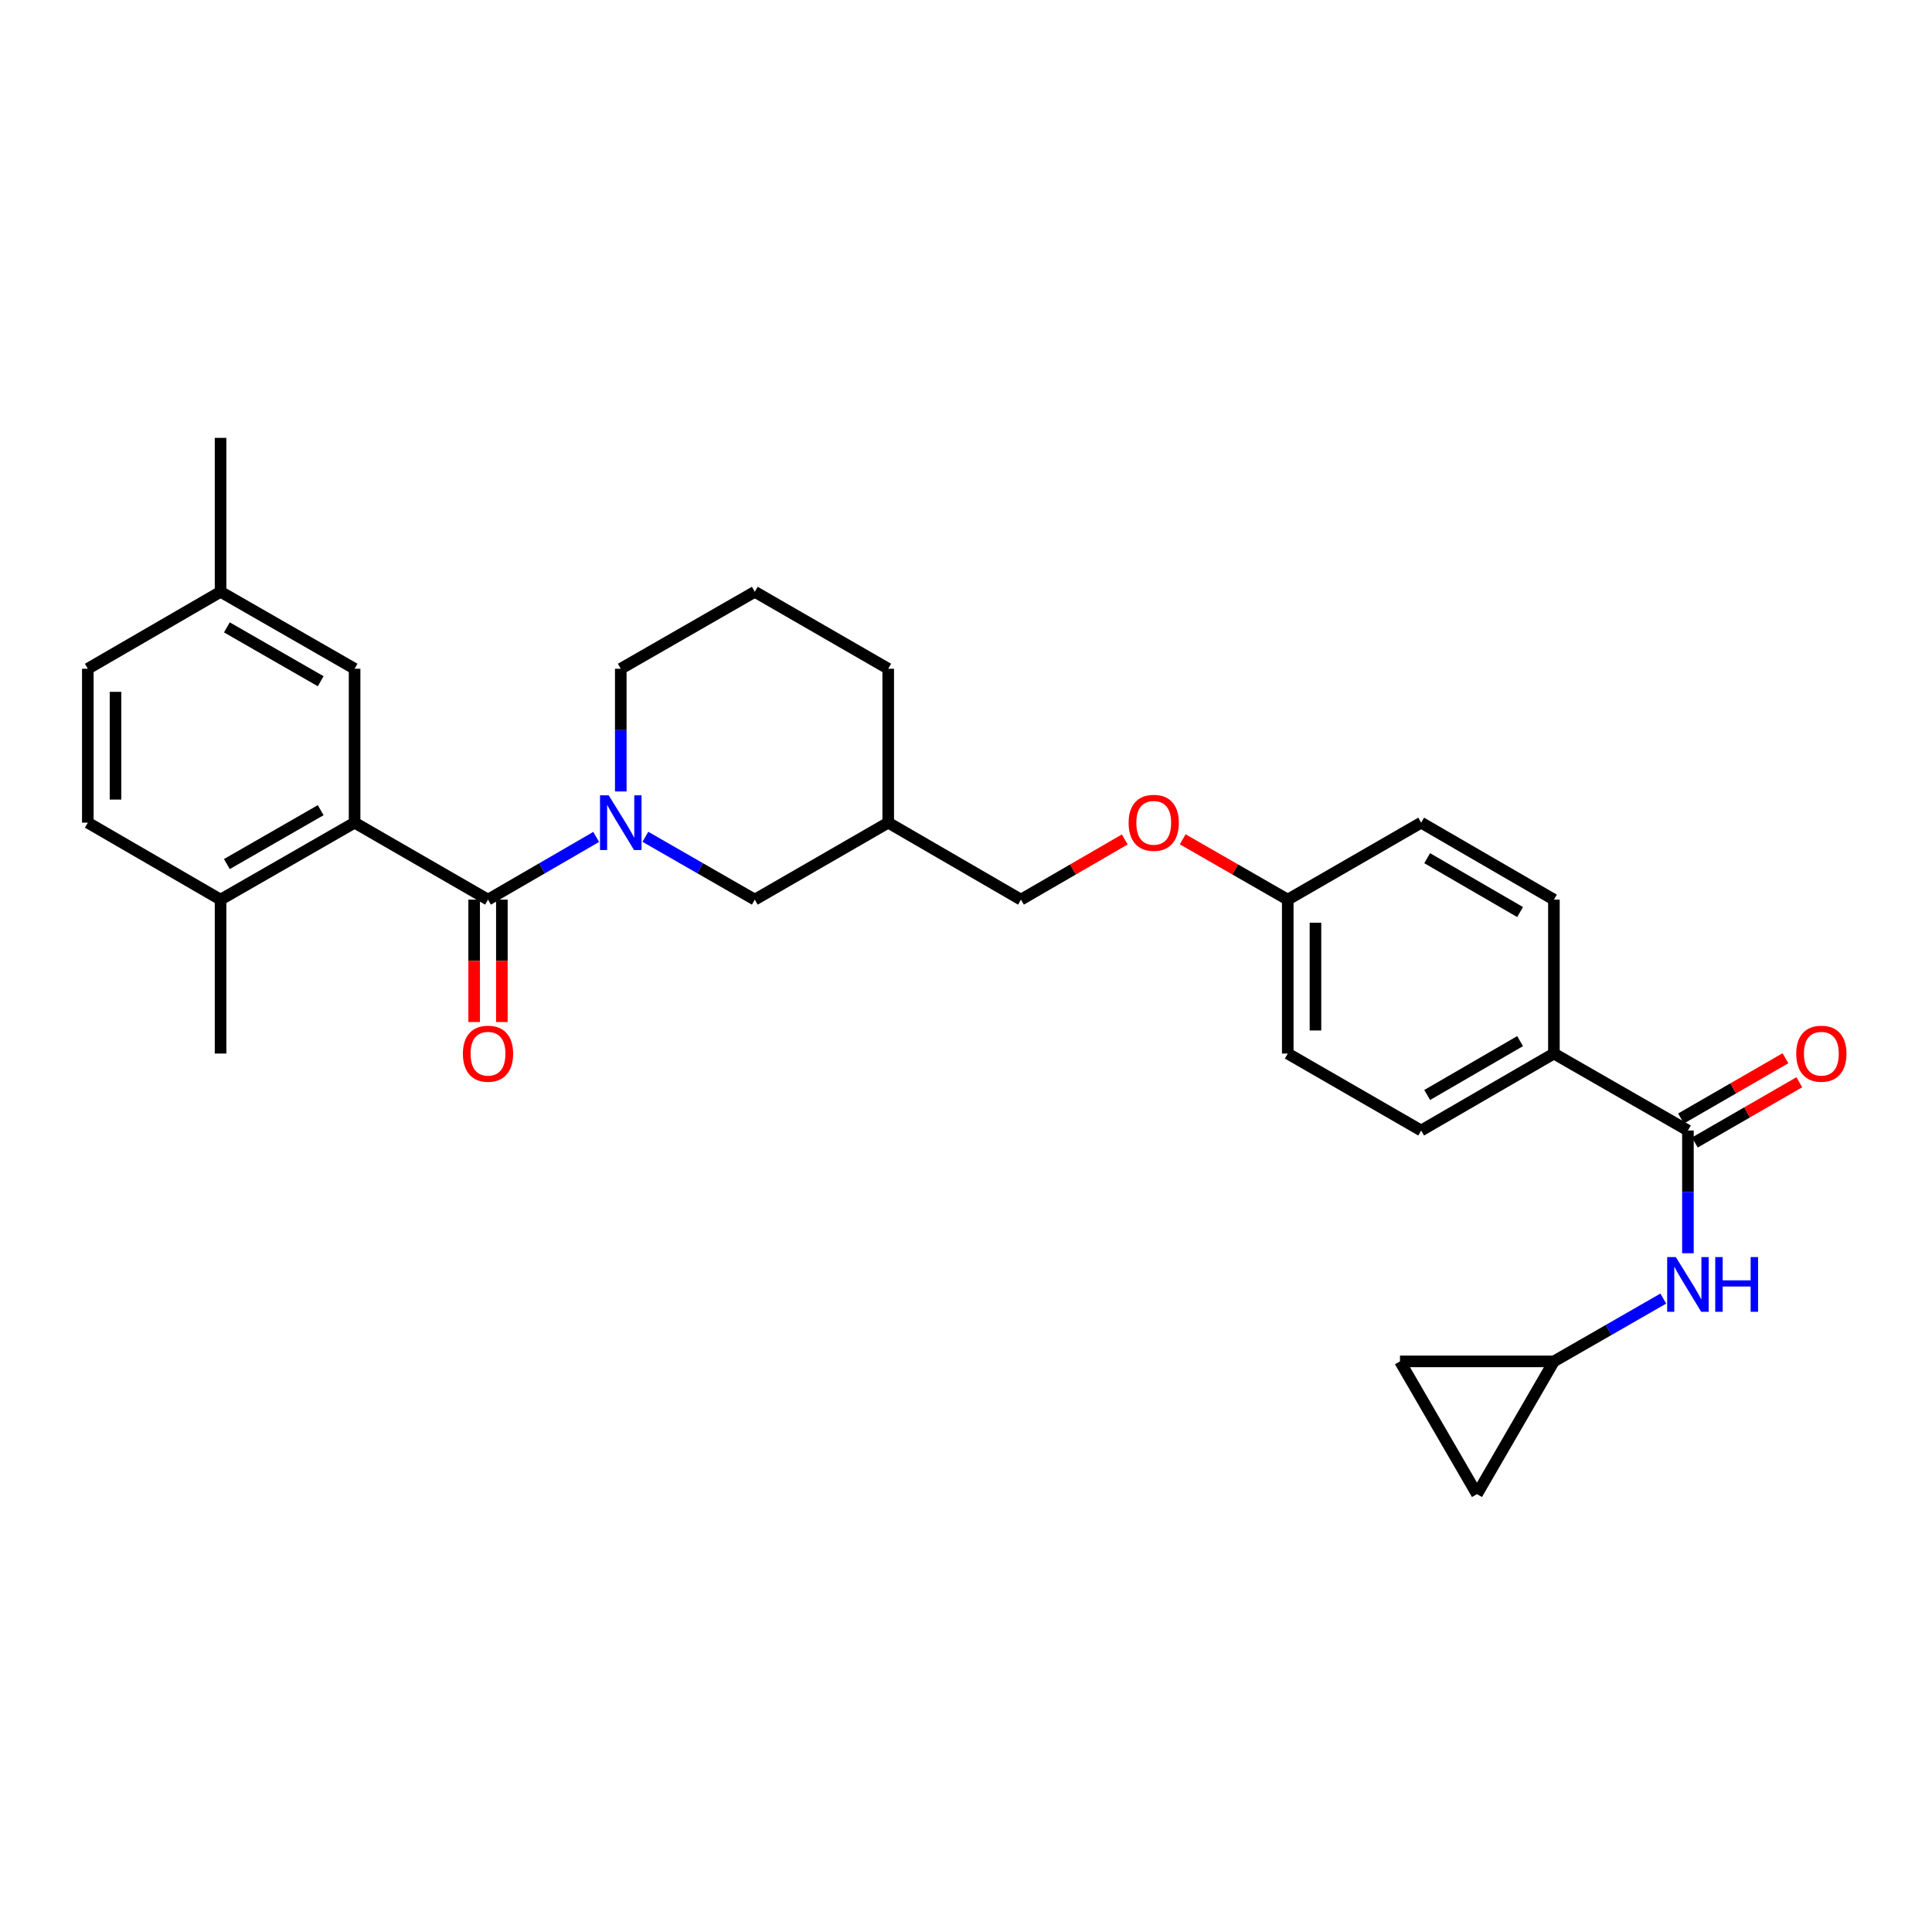 <?xml version='1.0' encoding='iso-8859-1'?>
<svg version='1.1' baseProfile='full'
              xmlns='http://www.w3.org/2000/svg'
                      xmlns:rdkit='http://www.rdkit.org/xml'
                      xmlns:xlink='http://www.w3.org/1999/xlink'
                  xml:space='preserve'
width='1000px' height='1000px' viewBox='0 0 1000 1000'>
<!-- END OF HEADER -->
<rect style='opacity:1.0;fill:#FFFFFF;stroke:none' width='1000' height='1000' x='0' y='0'> </rect>
<path class='bond-0' d='M 252.594,465.649 L 280.59,449.418' style='fill:none;fill-rule:evenodd;stroke:#000000;stroke-width:6px;stroke-linecap:butt;stroke-linejoin:miter;stroke-opacity:1' />
<path class='bond-0' d='M 280.59,449.418 L 308.585,433.187' style='fill:none;fill-rule:evenodd;stroke:#0000FF;stroke-width:6px;stroke-linecap:butt;stroke-linejoin:miter;stroke-opacity:1' />
<path class='bond-1' d='M 252.594,465.649 L 183.534,425.809' style='fill:none;fill-rule:evenodd;stroke:#000000;stroke-width:6px;stroke-linecap:butt;stroke-linejoin:miter;stroke-opacity:1' />
<path class='bond-10' d='M 245.423,465.649 L 245.423,497.326' style='fill:none;fill-rule:evenodd;stroke:#000000;stroke-width:6px;stroke-linecap:butt;stroke-linejoin:miter;stroke-opacity:1' />
<path class='bond-10' d='M 245.423,497.326 L 245.423,529.003' style='fill:none;fill-rule:evenodd;stroke:#FF0000;stroke-width:6px;stroke-linecap:butt;stroke-linejoin:miter;stroke-opacity:1' />
<path class='bond-10' d='M 259.765,465.649 L 259.765,497.326' style='fill:none;fill-rule:evenodd;stroke:#000000;stroke-width:6px;stroke-linecap:butt;stroke-linejoin:miter;stroke-opacity:1' />
<path class='bond-10' d='M 259.765,497.326 L 259.765,529.003' style='fill:none;fill-rule:evenodd;stroke:#FF0000;stroke-width:6px;stroke-linecap:butt;stroke-linejoin:miter;stroke-opacity:1' />
<path class='bond-5' d='M 334.051,433.126 L 362.366,449.387' style='fill:none;fill-rule:evenodd;stroke:#0000FF;stroke-width:6px;stroke-linecap:butt;stroke-linejoin:miter;stroke-opacity:1' />
<path class='bond-5' d='M 362.366,449.387 L 390.682,465.649' style='fill:none;fill-rule:evenodd;stroke:#000000;stroke-width:6px;stroke-linecap:butt;stroke-linejoin:miter;stroke-opacity:1' />
<path class='bond-18' d='M 321.311,409.657 L 321.311,377.9' style='fill:none;fill-rule:evenodd;stroke:#0000FF;stroke-width:6px;stroke-linecap:butt;stroke-linejoin:miter;stroke-opacity:1' />
<path class='bond-18' d='M 321.311,377.9 L 321.311,346.143' style='fill:none;fill-rule:evenodd;stroke:#000000;stroke-width:6px;stroke-linecap:butt;stroke-linejoin:miter;stroke-opacity:1' />
<path class='bond-9' d='M 183.534,425.809 L 114.164,465.649' style='fill:none;fill-rule:evenodd;stroke:#000000;stroke-width:6px;stroke-linecap:butt;stroke-linejoin:miter;stroke-opacity:1' />
<path class='bond-9' d='M 165.986,419.347 L 117.426,447.236' style='fill:none;fill-rule:evenodd;stroke:#000000;stroke-width:6px;stroke-linecap:butt;stroke-linejoin:miter;stroke-opacity:1' />
<path class='bond-11' d='M 183.534,425.809 L 183.534,346.143' style='fill:none;fill-rule:evenodd;stroke:#000000;stroke-width:6px;stroke-linecap:butt;stroke-linejoin:miter;stroke-opacity:1' />
<path class='bond-2' d='M 873.669,585.147 L 804.299,545.315' style='fill:none;fill-rule:evenodd;stroke:#000000;stroke-width:6px;stroke-linecap:butt;stroke-linejoin:miter;stroke-opacity:1' />
<path class='bond-3' d='M 873.669,585.147 L 873.669,616.908' style='fill:none;fill-rule:evenodd;stroke:#000000;stroke-width:6px;stroke-linecap:butt;stroke-linejoin:miter;stroke-opacity:1' />
<path class='bond-3' d='M 873.669,616.908 L 873.669,648.669' style='fill:none;fill-rule:evenodd;stroke:#0000FF;stroke-width:6px;stroke-linecap:butt;stroke-linejoin:miter;stroke-opacity:1' />
<path class='bond-12' d='M 877.253,591.359 L 904.286,575.767' style='fill:none;fill-rule:evenodd;stroke:#000000;stroke-width:6px;stroke-linecap:butt;stroke-linejoin:miter;stroke-opacity:1' />
<path class='bond-12' d='M 904.286,575.767 L 931.319,560.175' style='fill:none;fill-rule:evenodd;stroke:#FF0000;stroke-width:6px;stroke-linecap:butt;stroke-linejoin:miter;stroke-opacity:1' />
<path class='bond-12' d='M 870.086,578.935 L 897.12,563.343' style='fill:none;fill-rule:evenodd;stroke:#000000;stroke-width:6px;stroke-linecap:butt;stroke-linejoin:miter;stroke-opacity:1' />
<path class='bond-12' d='M 897.12,563.343 L 924.153,547.75' style='fill:none;fill-rule:evenodd;stroke:#FF0000;stroke-width:6px;stroke-linecap:butt;stroke-linejoin:miter;stroke-opacity:1' />
<path class='bond-4' d='M 860.93,672.136 L 832.614,688.395' style='fill:none;fill-rule:evenodd;stroke:#0000FF;stroke-width:6px;stroke-linecap:butt;stroke-linejoin:miter;stroke-opacity:1' />
<path class='bond-4' d='M 832.614,688.395 L 804.299,704.653' style='fill:none;fill-rule:evenodd;stroke:#000000;stroke-width:6px;stroke-linecap:butt;stroke-linejoin:miter;stroke-opacity:1' />
<path class='bond-7' d='M 804.299,704.653 L 724.626,704.653' style='fill:none;fill-rule:evenodd;stroke:#000000;stroke-width:6px;stroke-linecap:butt;stroke-linejoin:miter;stroke-opacity:1' />
<path class='bond-8' d='M 804.299,704.653 L 764.482,773.362' style='fill:none;fill-rule:evenodd;stroke:#000000;stroke-width:6px;stroke-linecap:butt;stroke-linejoin:miter;stroke-opacity:1' />
<path class='bond-13' d='M 390.682,465.649 L 459.741,425.809' style='fill:none;fill-rule:evenodd;stroke:#000000;stroke-width:6px;stroke-linecap:butt;stroke-linejoin:miter;stroke-opacity:1' />
<path class='bond-6' d='M 804.299,545.315 L 735.59,585.147' style='fill:none;fill-rule:evenodd;stroke:#000000;stroke-width:6px;stroke-linecap:butt;stroke-linejoin:miter;stroke-opacity:1' />
<path class='bond-6' d='M 786.799,538.881 L 738.703,566.764' style='fill:none;fill-rule:evenodd;stroke:#000000;stroke-width:6px;stroke-linecap:butt;stroke-linejoin:miter;stroke-opacity:1' />
<path class='bond-31' d='M 804.299,545.315 L 804.299,465.649' style='fill:none;fill-rule:evenodd;stroke:#000000;stroke-width:6px;stroke-linecap:butt;stroke-linejoin:miter;stroke-opacity:1' />
<path class='bond-32' d='M 724.626,704.653 L 764.482,773.362' style='fill:none;fill-rule:evenodd;stroke:#000000;stroke-width:6px;stroke-linecap:butt;stroke-linejoin:miter;stroke-opacity:1' />
<path class='bond-16' d='M 114.164,465.649 L 45.455,425.809' style='fill:none;fill-rule:evenodd;stroke:#000000;stroke-width:6px;stroke-linecap:butt;stroke-linejoin:miter;stroke-opacity:1' />
<path class='bond-27' d='M 114.164,465.649 L 114.164,545.315' style='fill:none;fill-rule:evenodd;stroke:#000000;stroke-width:6px;stroke-linecap:butt;stroke-linejoin:miter;stroke-opacity:1' />
<path class='bond-20' d='M 183.534,346.143 L 114.164,306.311' style='fill:none;fill-rule:evenodd;stroke:#000000;stroke-width:6px;stroke-linecap:butt;stroke-linejoin:miter;stroke-opacity:1' />
<path class='bond-20' d='M 165.987,352.607 L 117.427,324.724' style='fill:none;fill-rule:evenodd;stroke:#000000;stroke-width:6px;stroke-linecap:butt;stroke-linejoin:miter;stroke-opacity:1' />
<path class='bond-21' d='M 459.741,425.809 L 528.442,465.649' style='fill:none;fill-rule:evenodd;stroke:#000000;stroke-width:6px;stroke-linecap:butt;stroke-linejoin:miter;stroke-opacity:1' />
<path class='bond-30' d='M 459.741,425.809 L 459.741,346.143' style='fill:none;fill-rule:evenodd;stroke:#000000;stroke-width:6px;stroke-linecap:butt;stroke-linejoin:miter;stroke-opacity:1' />
<path class='bond-14' d='M 804.299,465.649 L 735.59,425.809' style='fill:none;fill-rule:evenodd;stroke:#000000;stroke-width:6px;stroke-linecap:butt;stroke-linejoin:miter;stroke-opacity:1' />
<path class='bond-14' d='M 786.798,472.081 L 738.702,444.193' style='fill:none;fill-rule:evenodd;stroke:#000000;stroke-width:6px;stroke-linecap:butt;stroke-linejoin:miter;stroke-opacity:1' />
<path class='bond-15' d='M 735.59,585.147 L 666.538,545.315' style='fill:none;fill-rule:evenodd;stroke:#000000;stroke-width:6px;stroke-linecap:butt;stroke-linejoin:miter;stroke-opacity:1' />
<path class='bond-29' d='M 45.455,425.809 L 45.455,346.143' style='fill:none;fill-rule:evenodd;stroke:#000000;stroke-width:6px;stroke-linecap:butt;stroke-linejoin:miter;stroke-opacity:1' />
<path class='bond-29' d='M 59.797,413.859 L 59.797,358.093' style='fill:none;fill-rule:evenodd;stroke:#000000;stroke-width:6px;stroke-linecap:butt;stroke-linejoin:miter;stroke-opacity:1' />
<path class='bond-17' d='M 582.182,434.496 L 555.312,450.073' style='fill:none;fill-rule:evenodd;stroke:#FF0000;stroke-width:6px;stroke-linecap:butt;stroke-linejoin:miter;stroke-opacity:1' />
<path class='bond-17' d='M 555.312,450.073 L 528.442,465.649' style='fill:none;fill-rule:evenodd;stroke:#000000;stroke-width:6px;stroke-linecap:butt;stroke-linejoin:miter;stroke-opacity:1' />
<path class='bond-19' d='M 612.167,434.423 L 639.353,450.036' style='fill:none;fill-rule:evenodd;stroke:#FF0000;stroke-width:6px;stroke-linecap:butt;stroke-linejoin:miter;stroke-opacity:1' />
<path class='bond-19' d='M 639.353,450.036 L 666.538,465.649' style='fill:none;fill-rule:evenodd;stroke:#000000;stroke-width:6px;stroke-linecap:butt;stroke-linejoin:miter;stroke-opacity:1' />
<path class='bond-25' d='M 321.311,346.143 L 390.682,306.311' style='fill:none;fill-rule:evenodd;stroke:#000000;stroke-width:6px;stroke-linecap:butt;stroke-linejoin:miter;stroke-opacity:1' />
<path class='bond-22' d='M 666.538,465.649 L 735.59,425.809' style='fill:none;fill-rule:evenodd;stroke:#000000;stroke-width:6px;stroke-linecap:butt;stroke-linejoin:miter;stroke-opacity:1' />
<path class='bond-23' d='M 666.538,465.649 L 666.538,545.315' style='fill:none;fill-rule:evenodd;stroke:#000000;stroke-width:6px;stroke-linecap:butt;stroke-linejoin:miter;stroke-opacity:1' />
<path class='bond-23' d='M 680.881,477.599 L 680.881,533.365' style='fill:none;fill-rule:evenodd;stroke:#000000;stroke-width:6px;stroke-linecap:butt;stroke-linejoin:miter;stroke-opacity:1' />
<path class='bond-24' d='M 114.164,306.311 L 45.455,346.143' style='fill:none;fill-rule:evenodd;stroke:#000000;stroke-width:6px;stroke-linecap:butt;stroke-linejoin:miter;stroke-opacity:1' />
<path class='bond-28' d='M 114.164,306.311 L 114.164,226.638' style='fill:none;fill-rule:evenodd;stroke:#000000;stroke-width:6px;stroke-linecap:butt;stroke-linejoin:miter;stroke-opacity:1' />
<path class='bond-26' d='M 390.682,306.311 L 459.741,346.143' style='fill:none;fill-rule:evenodd;stroke:#000000;stroke-width:6px;stroke-linecap:butt;stroke-linejoin:miter;stroke-opacity:1' />
<path  class='atom-1' d='M 315.051 411.649
L 324.331 426.649
Q 325.251 428.129, 326.731 430.809
Q 328.211 433.489, 328.291 433.649
L 328.291 411.649
L 332.051 411.649
L 332.051 439.969
L 328.171 439.969
L 318.211 423.569
Q 317.051 421.649, 315.811 419.449
Q 314.611 417.249, 314.251 416.569
L 314.251 439.969
L 310.571 439.969
L 310.571 411.649
L 315.051 411.649
' fill='#0000FF'/>
<path  class='atom-4' d='M 867.409 650.661
L 876.689 665.661
Q 877.609 667.141, 879.089 669.821
Q 880.569 672.501, 880.649 672.661
L 880.649 650.661
L 884.409 650.661
L 884.409 678.981
L 880.529 678.981
L 870.569 662.581
Q 869.409 660.661, 868.169 658.461
Q 866.969 656.261, 866.609 655.581
L 866.609 678.981
L 862.929 678.981
L 862.929 650.661
L 867.409 650.661
' fill='#0000FF'/>
<path  class='atom-4' d='M 887.809 650.661
L 891.649 650.661
L 891.649 662.701
L 906.129 662.701
L 906.129 650.661
L 909.969 650.661
L 909.969 678.981
L 906.129 678.981
L 906.129 665.901
L 891.649 665.901
L 891.649 678.981
L 887.809 678.981
L 887.809 650.661
' fill='#0000FF'/>
<path  class='atom-11' d='M 239.594 545.395
Q 239.594 538.595, 242.954 534.795
Q 246.314 530.995, 252.594 530.995
Q 258.874 530.995, 262.234 534.795
Q 265.594 538.595, 265.594 545.395
Q 265.594 552.275, 262.194 556.195
Q 258.794 560.075, 252.594 560.075
Q 246.354 560.075, 242.954 556.195
Q 239.594 552.315, 239.594 545.395
M 252.594 556.875
Q 256.914 556.875, 259.234 553.995
Q 261.594 551.075, 261.594 545.395
Q 261.594 539.835, 259.234 537.035
Q 256.914 534.195, 252.594 534.195
Q 248.274 534.195, 245.914 536.995
Q 243.594 539.795, 243.594 545.395
Q 243.594 551.115, 245.914 553.995
Q 248.274 556.875, 252.594 556.875
' fill='#FF0000'/>
<path  class='atom-13' d='M 929.729 545.395
Q 929.729 538.595, 933.089 534.795
Q 936.449 530.995, 942.729 530.995
Q 949.009 530.995, 952.369 534.795
Q 955.729 538.595, 955.729 545.395
Q 955.729 552.275, 952.329 556.195
Q 948.929 560.075, 942.729 560.075
Q 936.489 560.075, 933.089 556.195
Q 929.729 552.315, 929.729 545.395
M 942.729 556.875
Q 947.049 556.875, 949.369 553.995
Q 951.729 551.075, 951.729 545.395
Q 951.729 539.835, 949.369 537.035
Q 947.049 534.195, 942.729 534.195
Q 938.409 534.195, 936.049 536.995
Q 933.729 539.795, 933.729 545.395
Q 933.729 551.115, 936.049 553.995
Q 938.409 556.875, 942.729 556.875
' fill='#FF0000'/>
<path  class='atom-18' d='M 584.168 425.889
Q 584.168 419.089, 587.528 415.289
Q 590.888 411.489, 597.168 411.489
Q 603.448 411.489, 606.808 415.289
Q 610.168 419.089, 610.168 425.889
Q 610.168 432.769, 606.768 436.689
Q 603.368 440.569, 597.168 440.569
Q 590.928 440.569, 587.528 436.689
Q 584.168 432.809, 584.168 425.889
M 597.168 437.369
Q 601.488 437.369, 603.808 434.489
Q 606.168 431.569, 606.168 425.889
Q 606.168 420.329, 603.808 417.529
Q 601.488 414.689, 597.168 414.689
Q 592.848 414.689, 590.488 417.489
Q 588.168 420.289, 588.168 425.889
Q 588.168 431.609, 590.488 434.489
Q 592.848 437.369, 597.168 437.369
' fill='#FF0000'/>
</svg>
